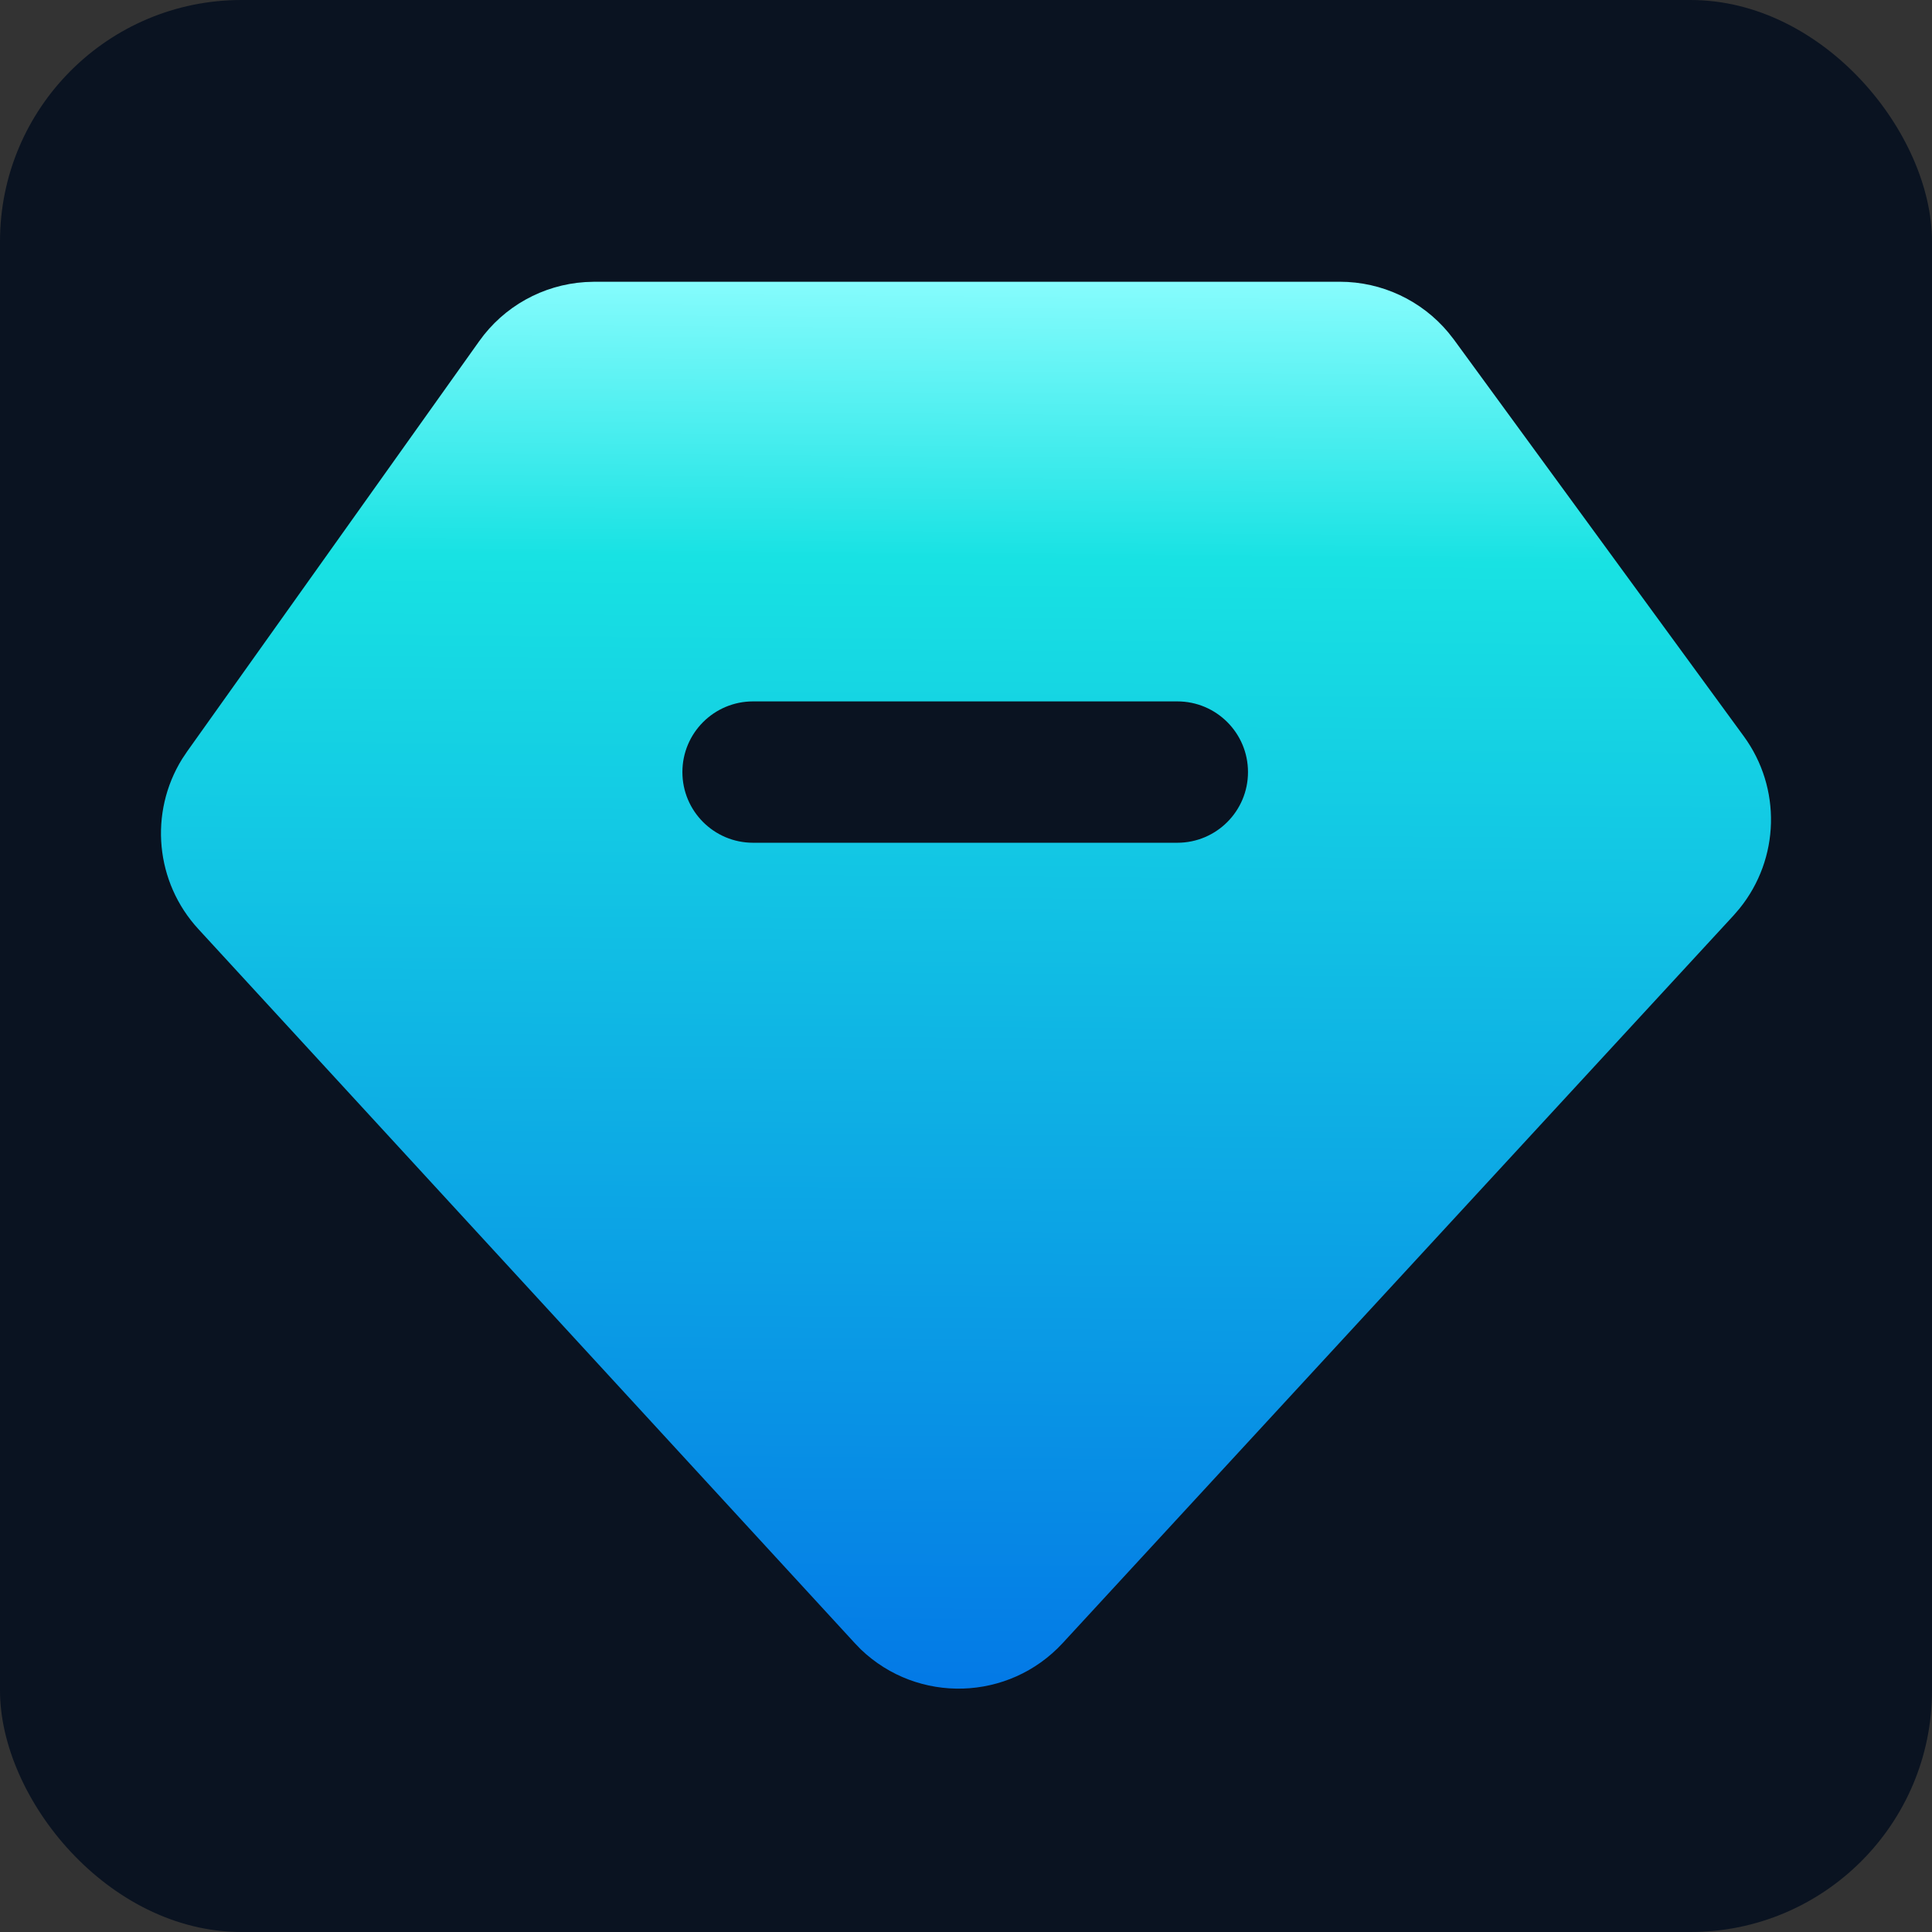 <svg xmlns="http://www.w3.org/2000/svg" xmlns:xlink="http://www.w3.org/1999/xlink" fill="none" version="1.1" width="24" height="24" viewBox="0 0 24 24"><rect x="0" y="0" width="24" height="24" fill="#333333" stroke="none"/><defs><linearGradient x1="0.5" y1="-0.061" x2="0.49" y2="1.041" id="master_svg0_2_6059"><stop offset="3.571%" stop-color="#8FFEFF" stop-opacity="1"/><stop offset="22.879%" stop-color="#18E2E3" stop-opacity="1"/><stop offset="100%" stop-color="#0273E6" stop-opacity="1"/></linearGradient></defs><g><g><rect x="0" y="0" width="24" height="24" rx="3" fill="#0A1321" fill-opacity="1"/></g><g><path d="M16.644,3.5L16.644,3.5L7.385,3.5L7.27,3.504C6.743,3.538,6.259,3.807,5.953,4.238L2.326,9.333L2.263,9.427C1.848,10.097,1.93,10.961,2.464,11.541L10.616,20.409L10.693,20.489C11.403,21.169,12.534,21.134,13.201,20.411L21.535,11.372L21.609,11.286C22.11,10.667,22.132,9.788,21.661,9.145L18.062,4.22L17.993,4.132C17.66,3.732,17.165,3.5,16.644,3.5ZM14.625,10.469C15.11,10.469,15.503,10.076,15.503,9.591C15.503,9.106,15.11,8.713,14.625,8.713L9.355,8.713C8.87,8.713,8.477,9.106,8.477,9.591C8.477,10.076,8.87,10.469,9.355,10.469L14.625,10.469Z" fill-rule="evenodd" fill="url(#master_svg0_2_6059)" fill-opacity="1" style="mix-blend-mode:passthrough"/></g></g></svg>